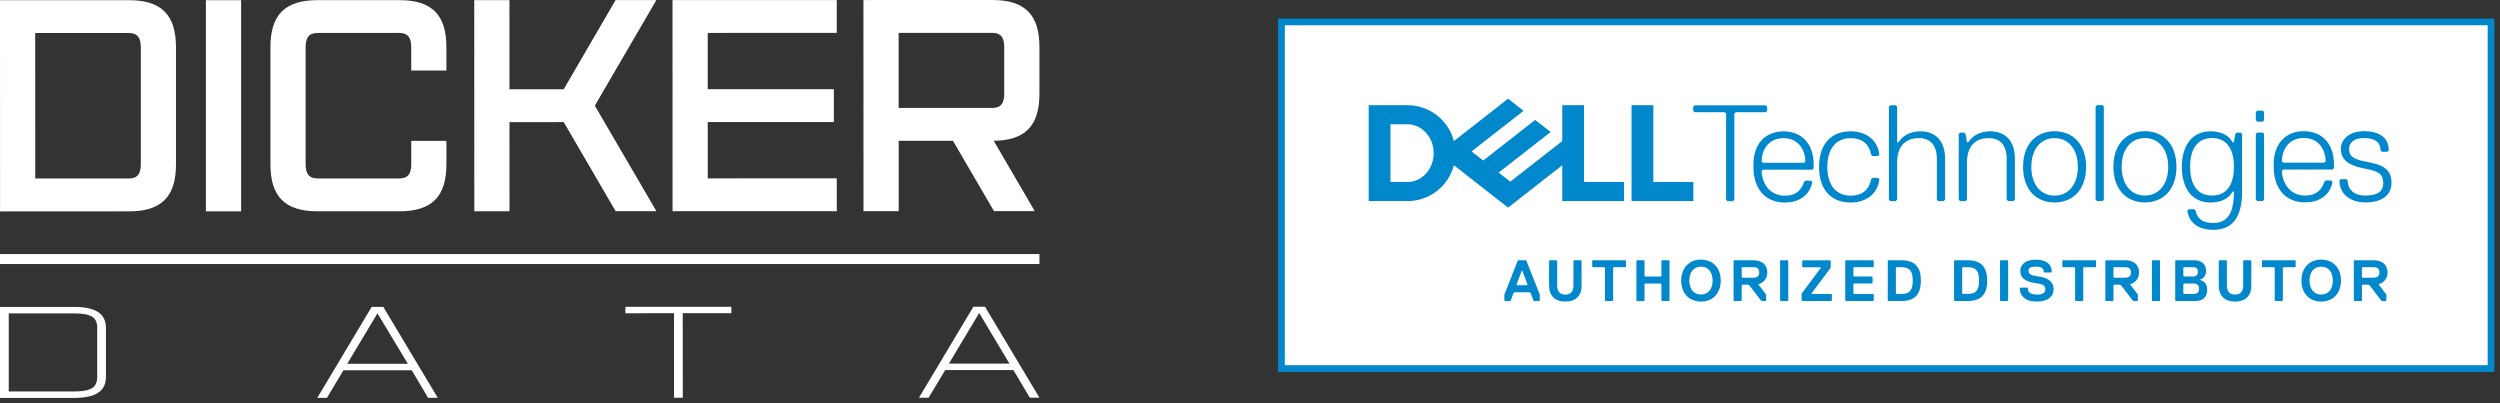 <svg width="279" height="45" viewBox="0 0 279 45" fill="none" xmlns="http://www.w3.org/2000/svg">
<rect x="0" y="0" width="279" height="45" fill="#333333" stroke="none"/>
<path d="M8.25 34.253H0V44.407H8.25C10.688 44.405 11.822 43.658 11.822 42.055V36.602C11.819 35 10.684 34.253 8.248 34.253H8.25ZM10.848 42.055C10.848 42.556 10.734 42.901 10.488 43.147C10.122 43.515 9.409 43.687 8.25 43.687H0.976V34.974H8.253C8.253 34.974 8.255 34.974 8.257 34.974C9.249 34.974 9.899 35.096 10.301 35.361C10.68 35.609 10.85 35.994 10.85 36.606V42.06L10.848 42.055Z" fill="white"/>
<path d="M42.779 34.247H41.481L35.412 44.4H36.486L38.333 41.319H45.948L47.778 44.398H48.853L42.825 34.331L42.777 34.249L42.779 34.247ZM45.515 40.598H38.751L42.123 34.964L45.515 40.598Z" fill="white"/>
<path d="M69.795 34.958L75.219 34.955L75.221 44.39H76.197L76.193 34.955H81.619V34.236L69.795 34.238V34.958Z" fill="white"/>
<path d="M109.975 34.312L109.926 34.23H108.629L102.559 44.384H103.632L105.482 41.303H113.098L114.927 44.382H116L109.975 34.314V34.312ZM109.289 34.947L112.66 40.581H105.895L109.266 34.949H109.289V34.947Z" fill="white"/>
<path d="M19.639 5.258V18.349C19.643 21.95 18.005 23.586 14.406 23.588L0.006 23.592L0 0.025L14.4 0.021C18 0.021 19.639 1.657 19.639 5.256M15.71 5.256C15.71 4.273 15.382 3.685 14.4 3.685H3.929L3.933 19.92H14.406C15.388 19.918 15.716 19.327 15.716 18.345V5.258L15.71 5.256Z" fill="white"/>
<path d="M26.909 0.019H22.98V23.584H26.909V0.019Z" fill="white"/>
<path d="M49.82 15.723V18.341C49.82 21.942 48.186 23.578 44.586 23.58H35.42C31.82 23.582 30.183 21.946 30.181 18.347V5.256C30.177 1.655 31.813 0.019 35.414 0.017H44.579C48.18 0.015 49.816 1.649 49.818 5.249V7.868H45.892V5.249C45.892 4.267 45.563 3.678 44.581 3.678H35.416C34.434 3.68 34.108 4.269 34.108 5.251V18.343C34.11 19.325 34.438 19.914 35.42 19.914H44.586C45.568 19.912 45.896 19.323 45.896 18.341V15.723H49.822H49.82Z" fill="white"/>
<path d="M73.257 23.573H68.708L62.912 13.626L56.857 13.628L56.859 23.578H52.933L52.926 0.013H56.853L56.855 9.962L62.912 9.96L68.701 0.008H73.251L66.382 11.792L73.257 23.573Z" fill="white"/>
<path d="M78.981 3.672V9.956L93.055 9.954L93.057 13.62L78.984 13.622V19.906L93.385 19.904V23.569L75.057 23.573L75.053 0.008L93.381 0.004V3.67L78.981 3.672Z" fill="white"/>
<path d="M110.896 15.71L115.478 23.563H110.929L106.347 15.71H100.292V23.567H96.366L96.359 0.004L110.761 0C114.362 0 116 1.636 116 5.235V10.471C116 14.038 114.397 15.676 110.896 15.71ZM112.071 5.237C112.071 4.255 111.743 3.666 110.761 3.666H100.288V12.046H110.761C111.743 12.044 112.071 11.456 112.071 10.473V5.237Z" fill="white"/>
<path d="M116 28.354H0V29.466H116V28.354Z" fill="white"/>
<path d="M278 2.446H143.012V41.131H278V2.446Z" fill="white" stroke="#0087CC" stroke-width="0.75" stroke-miterlimit="10"/>
<path d="M266.897 20.448C266.897 19.072 266.132 18.461 264.601 18.159C263.071 17.857 262.158 17.703 262.158 16.629C262.158 15.864 262.769 15.408 263.836 15.408C265.212 15.408 265.669 16.018 265.669 16.783L265.823 16.938H266.434L266.588 16.783C266.588 15.253 265.367 14.642 263.836 14.642C262.158 14.642 261.239 15.562 261.239 16.629C261.239 17.851 262.158 18.461 263.682 18.77C265.212 19.079 265.971 19.226 265.971 20.448C265.971 21.213 265.514 21.824 263.984 21.824C262.608 21.824 261.998 21.059 261.998 20.146L261.843 19.991H261.233L261.078 20.146C261.078 21.522 262.146 22.589 263.978 22.589C265.964 22.589 266.884 21.67 266.884 20.448M260.313 18.918L260.467 18.764V18.307C260.467 16.166 259.246 14.642 257.105 14.642C254.964 14.642 253.743 16.173 253.743 18.307V18.609C253.743 20.75 254.81 22.582 257.259 22.582C259.4 22.582 260.159 21.207 260.313 20.294L260.159 20.139H259.548L259.394 20.294C259.085 21.213 258.474 21.824 257.253 21.824C255.266 21.824 254.655 19.991 254.655 19.072L254.81 18.918H260.313ZM259.394 18.153H254.81L254.655 17.998C254.655 16.931 255.266 15.401 257.099 15.401C258.931 15.401 259.542 16.931 259.542 17.998L259.387 18.153H259.394ZM252.669 22.28V14.945L252.515 14.79H251.904L251.749 14.945V22.28L251.904 22.435H252.515L252.669 22.28ZM252.669 13.421V12.502L252.515 12.347H251.904L251.749 12.502V13.421L251.904 13.575H252.515L252.669 13.421ZM246.863 21.824C245.333 21.824 244.42 20.757 244.42 18.616C244.42 16.475 245.339 15.408 246.863 15.408C248.387 15.408 249.306 16.475 249.306 18.616C249.306 20.757 248.387 21.824 246.863 21.824ZM249.306 21.367C249.306 23.354 248.85 24.884 247.018 24.884C245.642 24.884 245.185 24.273 245.031 23.508L244.877 23.354H244.266L244.112 23.508C244.266 24.73 245.179 25.649 247.011 25.649C248.998 25.649 250.219 24.428 250.219 21.374V14.957L250.065 14.803H249.608L249.454 14.957L249.3 15.877H249.146C248.843 15.266 248.078 14.655 246.702 14.655C244.562 14.655 243.494 16.333 243.494 18.628C243.494 20.924 244.562 22.602 246.702 22.602C248.078 22.602 248.843 21.991 249.146 21.38H249.3L249.306 21.367ZM239.373 15.408C240.903 15.408 241.971 16.629 241.971 18.616C241.971 20.602 240.903 21.824 239.373 21.824C237.843 21.824 236.776 20.602 236.776 18.616C236.776 16.629 237.843 15.408 239.373 15.408ZM239.373 22.589C241.36 22.589 242.89 21.213 242.89 18.616C242.89 16.018 241.36 14.642 239.373 14.642C237.387 14.642 235.856 16.018 235.856 18.616C235.856 21.213 237.387 22.589 239.373 22.589ZM234.789 22.287V11.891L234.635 11.736H234.024L233.87 11.891V22.28L234.024 22.435H234.635L234.789 22.28V22.287ZM229.292 15.414C230.822 15.414 231.89 16.636 231.89 18.622C231.89 20.609 230.822 21.83 229.292 21.83C227.762 21.83 226.695 20.609 226.695 18.622C226.695 16.636 227.762 15.414 229.292 15.414ZM229.292 22.595C231.279 22.595 232.809 21.22 232.809 18.622C232.809 16.025 231.279 14.649 229.292 14.649C227.305 14.649 225.775 16.025 225.775 18.622C225.775 21.22 227.305 22.595 229.292 22.595ZM224.862 22.293V17.709C224.862 15.723 223.795 14.655 222.111 14.655C221.043 14.655 220.124 15.112 219.668 15.877H219.513L219.359 14.957L219.205 14.803H218.748L218.594 14.957V22.293L218.748 22.448H219.359L219.513 22.293V18.166C219.513 16.488 220.278 15.414 221.956 15.414C223.178 15.414 223.943 16.179 223.943 17.703V22.287L224.097 22.441H224.708L224.862 22.287V22.293ZM217.07 22.293V17.709C217.07 15.723 216.003 14.655 214.318 14.655C213.251 14.655 212.332 15.112 211.875 15.877H211.721V11.903L211.567 11.749H210.956L210.802 11.903V22.293L210.956 22.448H211.567L211.721 22.293V18.166C211.721 16.488 212.486 15.414 214.164 15.414C215.386 15.414 216.151 16.179 216.151 17.703V22.287L216.305 22.441H216.916L217.07 22.287V22.293ZM203.929 18.628C203.929 16.488 204.996 15.42 206.526 15.42C208.056 15.42 208.667 16.34 208.815 17.253L208.969 17.407H209.58L209.734 17.253C209.58 15.723 208.359 14.655 206.526 14.655C204.54 14.655 203.009 15.877 203.009 18.628C203.009 21.38 204.54 22.602 206.526 22.602C208.359 22.602 209.58 21.535 209.734 20.004L209.58 19.85H208.969L208.815 20.004C208.661 20.924 208.05 21.837 206.526 21.837C205.002 21.837 203.929 20.77 203.929 18.628ZM202.251 18.937L202.405 18.783V18.326C202.405 16.185 201.184 14.662 199.043 14.662C196.902 14.662 195.68 16.192 195.68 18.326V18.628C195.68 20.77 196.747 22.602 199.197 22.602C201.338 22.602 202.096 21.226 202.251 20.313L202.096 20.159H201.486L201.331 20.313C201.029 21.232 200.412 21.843 199.19 21.843C197.204 21.843 196.593 20.011 196.593 19.091L196.747 18.937H202.251ZM201.331 18.172H196.747L196.593 18.018C196.593 16.951 197.204 15.42 199.036 15.42C200.868 15.42 201.479 16.951 201.479 18.018L201.325 18.172H201.331ZM197.217 12.367V11.91L197.062 11.756H189.116L188.962 11.91V12.367L189.116 12.521H192.478L192.633 12.675V22.3L192.787 22.454H193.398L193.552 22.3V12.675L193.706 12.521H197.069L197.223 12.367H197.217Z" fill="#0087CC"/>
<path d="M188.981 20.313V22.441H182.082V11.743H184.513V20.313H188.981ZM157.079 22.441C159.567 22.441 161.657 20.744 162.255 18.442L168.304 23.168L174.348 18.442V22.441H181.247V20.313H176.778V11.743H174.348V15.742L168.549 20.274L167.25 19.259L170.028 17.092L173.049 14.732L171.326 13.382L165.527 17.915L164.228 16.899L170.028 12.367L168.304 11.016L162.255 15.742C161.657 13.44 159.567 11.743 157.079 11.743H152.746V22.435H157.079V22.441ZM155.176 20.313V13.871H157.079C158.693 13.871 159.998 15.311 159.998 17.092C159.998 18.873 158.693 20.313 157.079 20.313H155.176Z" fill="#0087CC"/>
<path d="M171.776 33.589H171.191L171.127 33.525L170.805 32.683L170.677 32.618H169.05L168.922 32.683L168.6 33.525L168.536 33.589H167.951L167.887 33.525V32.876L169.378 29.108L169.442 29.044H170.285L170.349 29.108L171.841 32.876V33.525L171.776 33.589ZM169.892 30.214H169.828L169.243 31.77L169.307 31.834H170.413L170.478 31.77L169.892 30.214Z" fill="#0087CC"/>
<path d="M176.515 31.834C176.515 33.004 175.865 33.654 174.695 33.654C173.525 33.654 172.876 33.004 172.876 31.834V29.108L172.94 29.044H173.718L173.782 29.108V31.834C173.782 32.483 174.039 32.876 174.689 32.876C175.338 32.876 175.595 32.483 175.595 31.834V29.108L175.659 29.044H176.437L176.502 29.108V31.834H176.515Z" fill="#0087CC"/>
<path d="M181.388 29.822H180.089L180.025 29.886V33.525L179.961 33.589H179.183L179.118 33.525V29.886L179.054 29.822H177.755L177.691 29.758V29.108L177.755 29.044H181.394L181.459 29.108V29.758L181.394 29.822H181.388Z" fill="#0087CC"/>
<path d="M186.255 33.589H185.477L185.413 33.525V31.706L185.348 31.641H183.593L183.529 31.706V33.525L183.465 33.589H182.687L182.622 33.525V29.108L182.687 29.044H183.465L183.529 29.108V30.799L183.593 30.863H185.348L185.413 30.799V29.108L185.477 29.044H186.255L186.319 29.108V33.525L186.255 33.589Z" fill="#0087CC"/>
<path d="M189.829 33.654C188.466 33.654 187.624 32.683 187.624 31.313C187.624 29.944 188.466 28.973 189.829 28.973C191.192 28.973 192.035 29.944 192.035 31.313C192.035 32.683 191.192 33.654 189.829 33.654ZM189.829 29.758C188.987 29.758 188.531 30.407 188.531 31.313C188.531 32.22 188.987 32.869 189.829 32.869C190.672 32.869 191.128 32.22 191.128 31.313C191.128 30.407 190.672 29.758 189.829 29.758Z" fill="#0087CC"/>
<path d="M196.259 31.706V31.77L197.101 32.876V33.525L197.037 33.589H196.644L196.516 33.525L195.217 31.834L195.089 31.77H194.439L194.375 31.834V33.525L194.311 33.589H193.533L193.468 33.525V29.108L193.533 29.044H195.674C196.58 29.044 197.23 29.5 197.23 30.407C197.23 31.12 196.773 31.577 196.259 31.706ZM195.674 29.822H194.439L194.375 29.886V30.928L194.439 30.992H195.674C196.066 30.992 196.323 30.863 196.323 30.407C196.323 29.95 196.066 29.822 195.674 29.822Z" fill="#0087CC"/>
<path d="M199.505 33.589H198.728L198.663 33.525V29.108L198.728 29.044H199.505L199.57 29.108V33.525L199.505 33.589Z" fill="#0087CC"/>
<path d="M204.372 33.589H201.126L201.061 33.525V32.812L201.126 32.683L203.202 29.893V29.828H201.19L201.126 29.764V29.115L201.19 29.05H204.244L204.308 29.115V29.828L204.244 29.957L202.167 32.747V32.812H204.372L204.437 32.876V33.525L204.372 33.589Z" fill="#0087CC"/>
<path d="M209.047 33.589H205.993L205.928 33.525V29.108L205.993 29.044H209.047L209.111 29.108V29.758L209.047 29.822H206.906L206.841 29.886V30.793L206.906 30.857H208.918L208.982 30.921V31.571L208.918 31.635H206.906L206.841 31.699V32.741L206.906 32.805H209.047L209.111 32.869V33.519L209.047 33.583V33.589Z" fill="#0087CC"/>
<path d="M212.165 33.589H210.737L210.673 33.525V29.108L210.737 29.044H212.165C213.791 29.044 214.37 29.886 214.37 31.32C214.37 32.754 213.785 33.596 212.165 33.596V33.589ZM212.229 29.822H211.644L211.58 29.886V32.741L211.644 32.805H212.229C213.135 32.805 213.463 32.349 213.463 31.313C213.463 30.278 213.135 29.822 212.229 29.822Z" fill="#0087CC"/>
<path d="M219.565 33.589H218.137L218.073 33.525V29.108L218.137 29.044H219.565C221.191 29.044 221.77 29.886 221.77 31.32C221.77 32.754 221.185 33.596 219.565 33.596V33.589ZM219.629 29.822H219.044L218.98 29.886V32.741L219.044 32.805H219.629C220.536 32.805 220.863 32.349 220.863 31.313C220.863 30.278 220.542 29.822 219.629 29.822Z" fill="#0087CC"/>
<path d="M224.046 33.589H223.268L223.204 33.525V29.108L223.268 29.044H224.046L224.11 29.108V33.525L224.046 33.589Z" fill="#0087CC"/>
<path d="M227.293 33.654C225.994 33.654 225.409 33.004 225.409 32.162L225.473 32.098H226.251L226.315 32.162C226.315 32.619 226.573 32.876 227.357 32.876C227.942 32.876 228.263 32.683 228.263 32.291C228.263 31.834 228.006 31.706 227.093 31.577C226.18 31.448 225.467 31.12 225.467 30.214C225.467 29.565 225.988 28.98 227.222 28.98C228.456 28.98 228.977 29.565 228.977 30.343L228.913 30.407H228.135L228.071 30.343C228.071 29.95 227.878 29.758 227.164 29.758C226.579 29.758 226.386 29.95 226.386 30.214C226.386 30.606 226.643 30.735 227.556 30.863C228.469 30.992 229.183 31.384 229.183 32.291C229.183 33.004 228.662 33.654 227.299 33.654H227.293Z" fill="#0087CC"/>
<path d="M233.85 29.822H232.552L232.488 29.886V33.525L232.423 33.589H231.645L231.581 33.525V29.886L231.517 29.822H230.218L230.154 29.758V29.108L230.218 29.044H233.857L233.921 29.108V29.758L233.857 29.822H233.85Z" fill="#0087CC"/>
<path d="M237.747 31.706V31.77L238.589 32.876V33.525L238.525 33.589H238.132L238.004 33.525L236.705 31.834L236.576 31.77H235.927L235.863 31.834V33.525L235.799 33.589H235.021L234.956 33.525V29.108L235.021 29.044H237.162C238.068 29.044 238.717 29.5 238.717 30.407C238.717 31.12 238.261 31.577 237.747 31.706ZM237.162 29.822H235.927L235.863 29.886V30.928L235.927 30.992H237.162C237.554 30.992 237.811 30.863 237.811 30.407C237.811 29.95 237.554 29.822 237.162 29.822Z" fill="#0087CC"/>
<path d="M240.993 33.589H240.215L240.151 33.525V29.108L240.215 29.044H240.993L241.058 29.108V33.525L240.993 33.589Z" fill="#0087CC"/>
<path d="M245.024 33.589H242.819L242.755 33.525V29.108L242.819 29.044H244.896C245.545 29.044 246.195 29.365 246.195 30.214C246.195 30.671 246.002 31.056 245.545 31.191V31.256C246.066 31.384 246.323 31.776 246.323 32.361C246.323 33.274 245.674 33.596 245.024 33.596V33.589ZM244.767 29.822H243.726L243.661 29.886V30.793L243.726 30.857H244.767C245.159 30.857 245.288 30.6 245.288 30.336C245.288 30.015 245.159 29.815 244.767 29.815V29.822ZM244.767 31.641H243.726L243.661 31.706V32.747L243.726 32.811H244.767C245.224 32.811 245.417 32.618 245.417 32.226C245.417 31.834 245.224 31.641 244.767 31.641Z" fill="#0087CC"/>
<path d="M251.254 31.834C251.254 33.004 250.605 33.654 249.435 33.654C248.265 33.654 247.615 33.004 247.615 31.834V29.108L247.68 29.044H248.458L248.522 29.108V31.834C248.522 32.483 248.779 32.876 249.429 32.876C250.078 32.876 250.341 32.483 250.341 31.834V29.108L250.406 29.044H251.184L251.248 29.108V31.834H251.254Z" fill="#0087CC"/>
<path d="M256.128 29.822H254.829L254.765 29.886V33.525L254.7 33.589H253.923L253.858 33.525V29.886L253.794 29.822H252.495L252.431 29.758V29.108L252.495 29.044H256.134L256.198 29.108V29.758L256.134 29.822H256.128Z" fill="#0087CC"/>
<path d="M259.047 33.654C257.684 33.654 256.841 32.683 256.841 31.313C256.841 29.944 257.684 28.973 259.047 28.973C260.41 28.973 261.252 29.944 261.252 31.313C261.252 32.683 260.41 33.654 259.047 33.654ZM259.047 29.758C258.204 29.758 257.748 30.407 257.748 31.313C257.748 32.22 258.204 32.869 259.047 32.869C259.889 32.869 260.345 32.22 260.345 31.313C260.345 30.407 259.889 29.758 259.047 29.758Z" fill="#0087CC"/>
<path d="M265.476 31.706V31.77L266.318 32.876V33.525L266.254 33.589H265.862L265.733 33.525L264.434 31.834L264.306 31.77H263.656L263.592 31.834V33.525L263.528 33.589H262.75L262.686 33.525V29.108L262.75 29.044H264.891C265.797 29.044 266.447 29.5 266.447 30.407C266.447 31.12 265.99 31.577 265.476 31.706ZM264.891 29.822H263.656L263.592 29.886V30.928L263.656 30.992H264.891C265.283 30.992 265.54 30.863 265.54 30.407C265.54 29.95 265.283 29.822 264.891 29.822Z" fill="#0087CC"/>
</svg>
